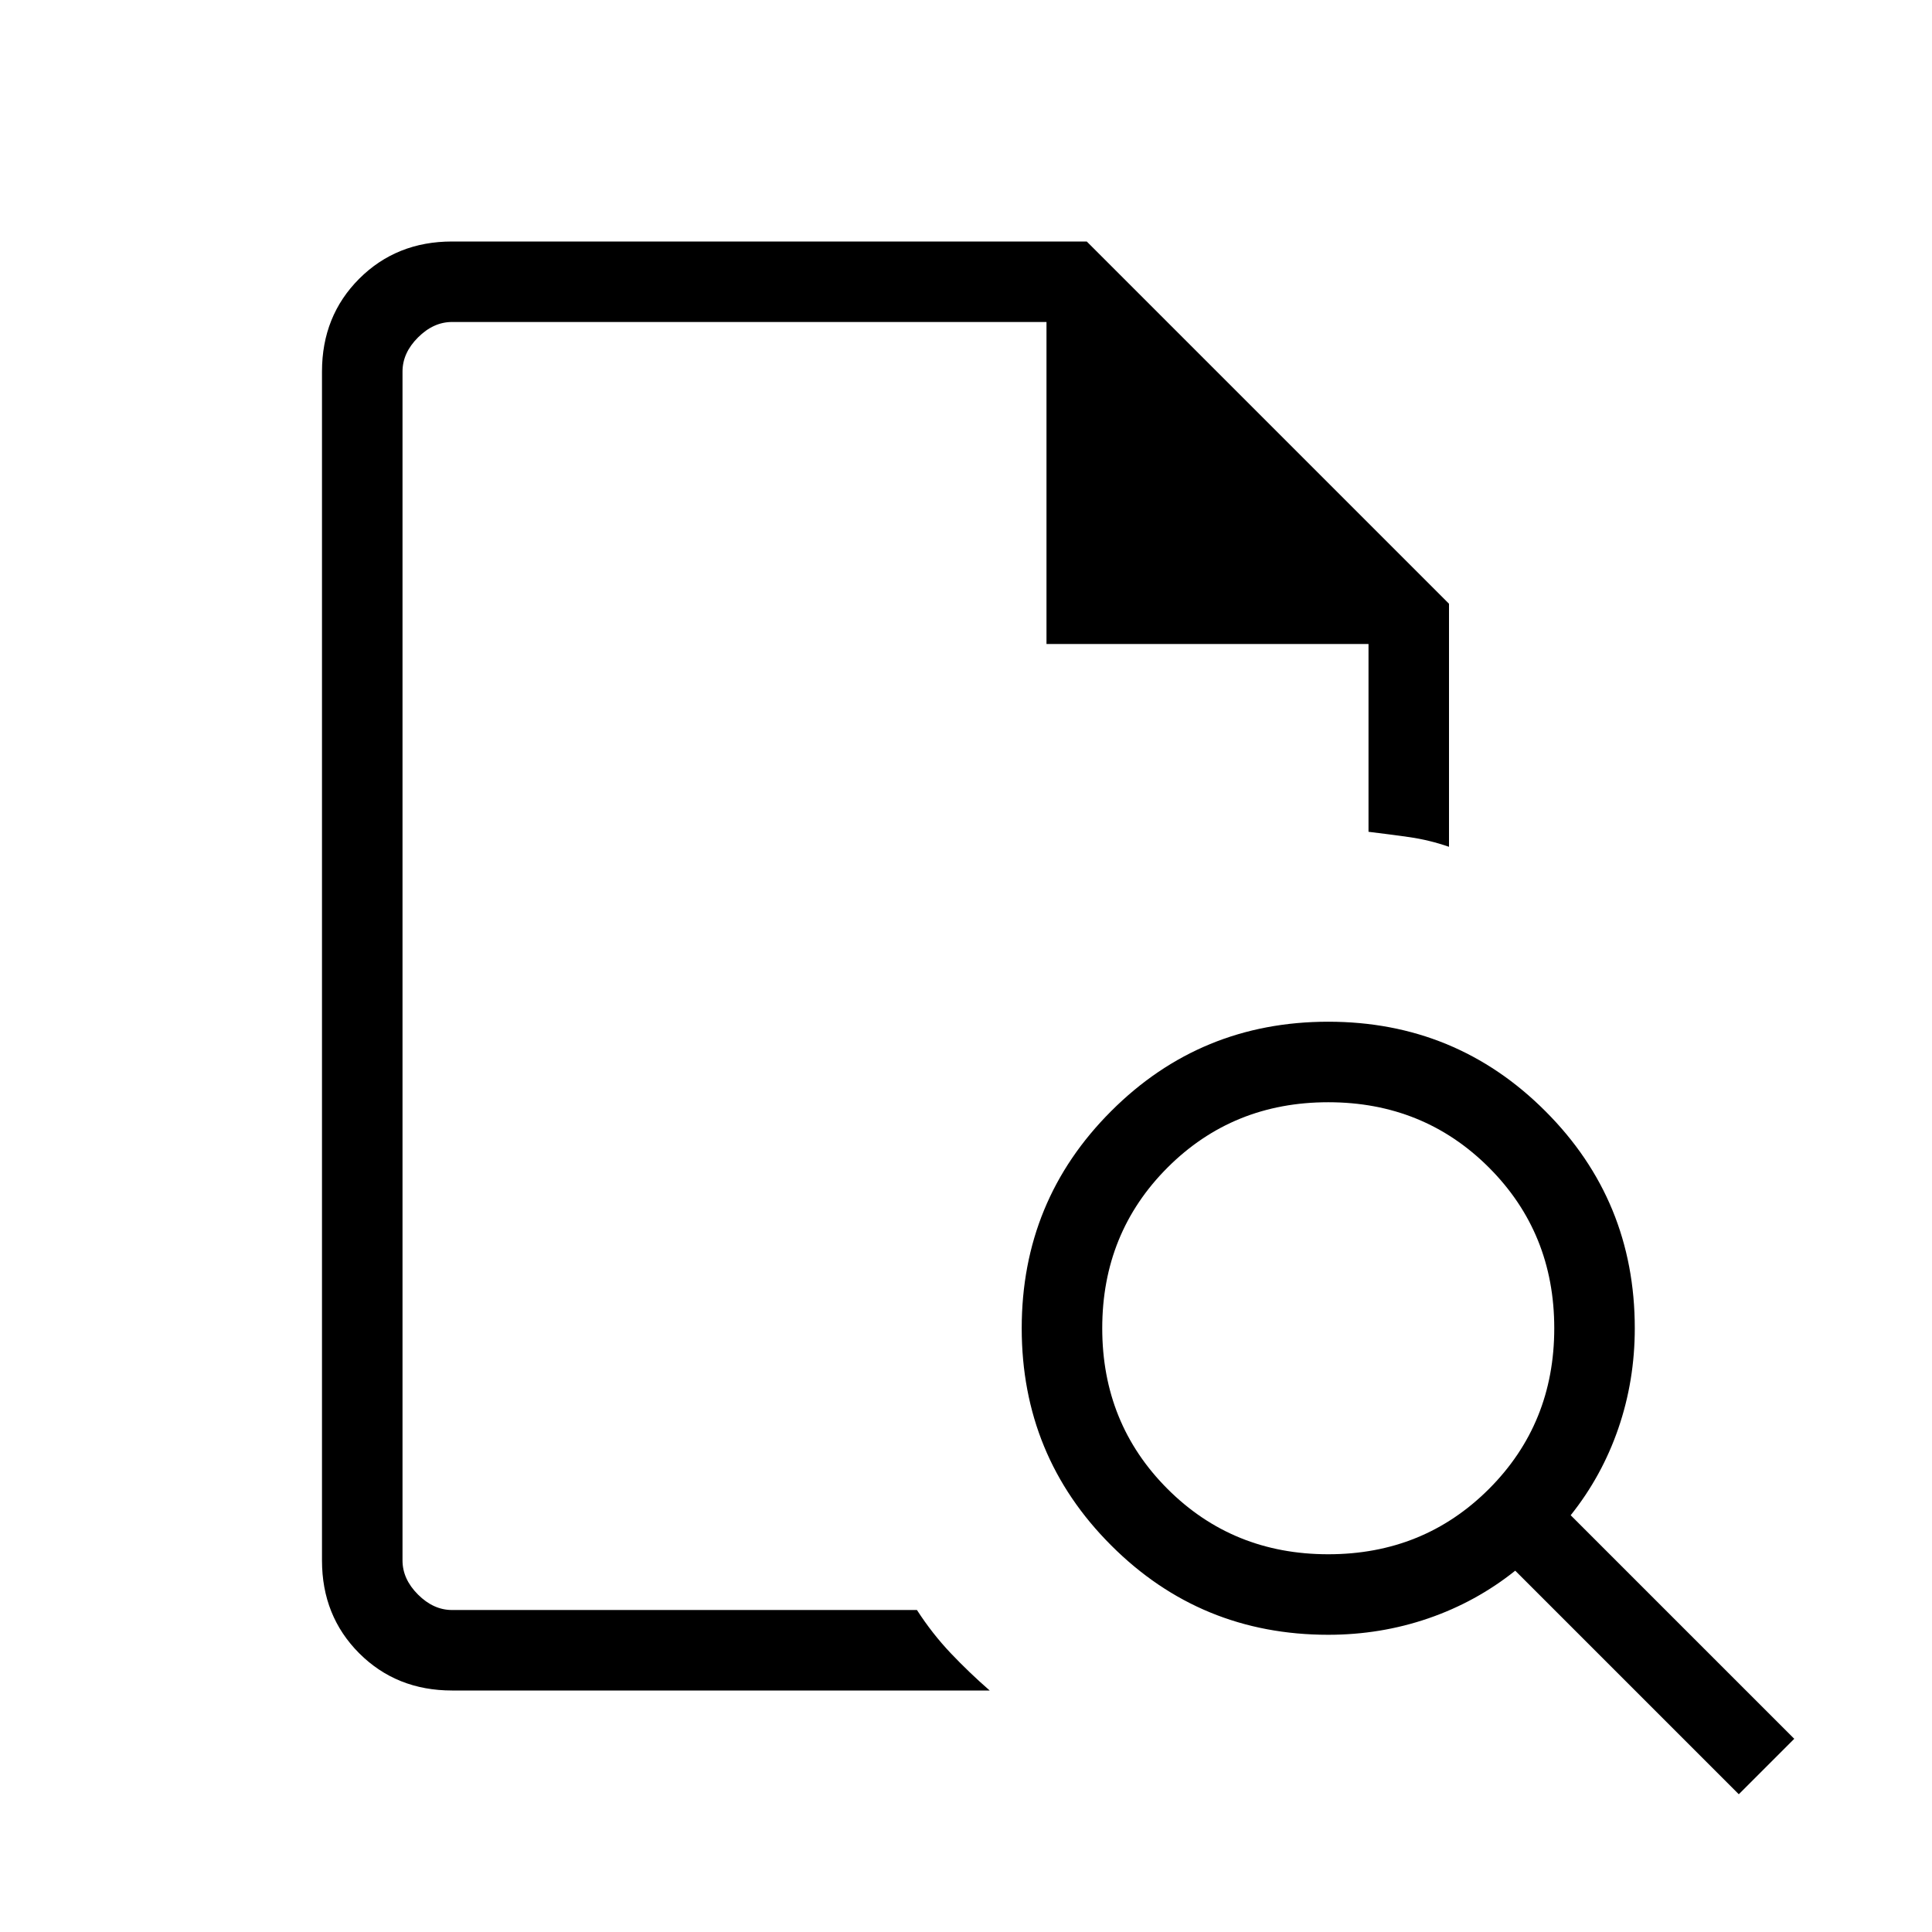 <svg width="56" height="56" viewBox="0 0 56 56" fill="none" xmlns="http://www.w3.org/2000/svg">
<path d="M11.667 9.333V24.11V24.051V46.667V9.333ZM13.103 49C12.029 49 11.132 48.64 10.412 47.921C9.693 47.201 9.333 46.305 9.333 45.23V10.77C9.333 9.695 9.693 8.799 10.412 8.079C11.132 7.36 12.029 7 13.103 7H31.5L42 17.5V24.545C41.62 24.413 41.236 24.32 40.847 24.264C40.458 24.209 40.065 24.158 39.667 24.11V18.667H30.333V9.333H13.103C12.743 9.333 12.414 9.483 12.115 9.782C11.816 10.081 11.667 10.41 11.667 10.77V45.23C11.667 45.59 11.816 45.919 12.115 46.218C12.414 46.517 12.743 46.667 13.103 46.667H26.578C26.871 47.121 27.197 47.538 27.555 47.916C27.915 48.295 28.292 48.656 28.687 49H13.103ZM38.5 45.051C40.343 45.051 41.895 44.42 43.158 43.158C44.42 41.895 45.051 40.343 45.051 38.5C45.051 36.657 44.42 35.105 43.158 33.842C41.895 32.58 40.343 31.949 38.5 31.949C36.657 31.949 35.105 32.58 33.842 33.842C32.58 35.105 31.949 36.657 31.949 38.5C31.949 40.343 32.58 41.895 33.842 43.158C35.105 44.42 36.657 45.051 38.5 45.051ZM50.4 52.007L43.92 45.527C43.164 46.131 42.324 46.592 41.401 46.909C40.478 47.226 39.511 47.385 38.5 47.385C36.032 47.385 33.934 46.521 32.207 44.793C30.479 43.066 29.615 40.968 29.615 38.5C29.615 36.032 30.479 33.934 32.207 32.207C33.934 30.479 36.032 29.615 38.5 29.615C40.968 29.615 43.066 30.479 44.793 32.207C46.521 33.934 47.385 36.032 47.385 38.5C47.385 39.511 47.226 40.478 46.909 41.401C46.592 42.324 46.131 43.164 45.527 43.92L52.007 50.4L50.4 52.007Z" fill="black"/>
</svg>
